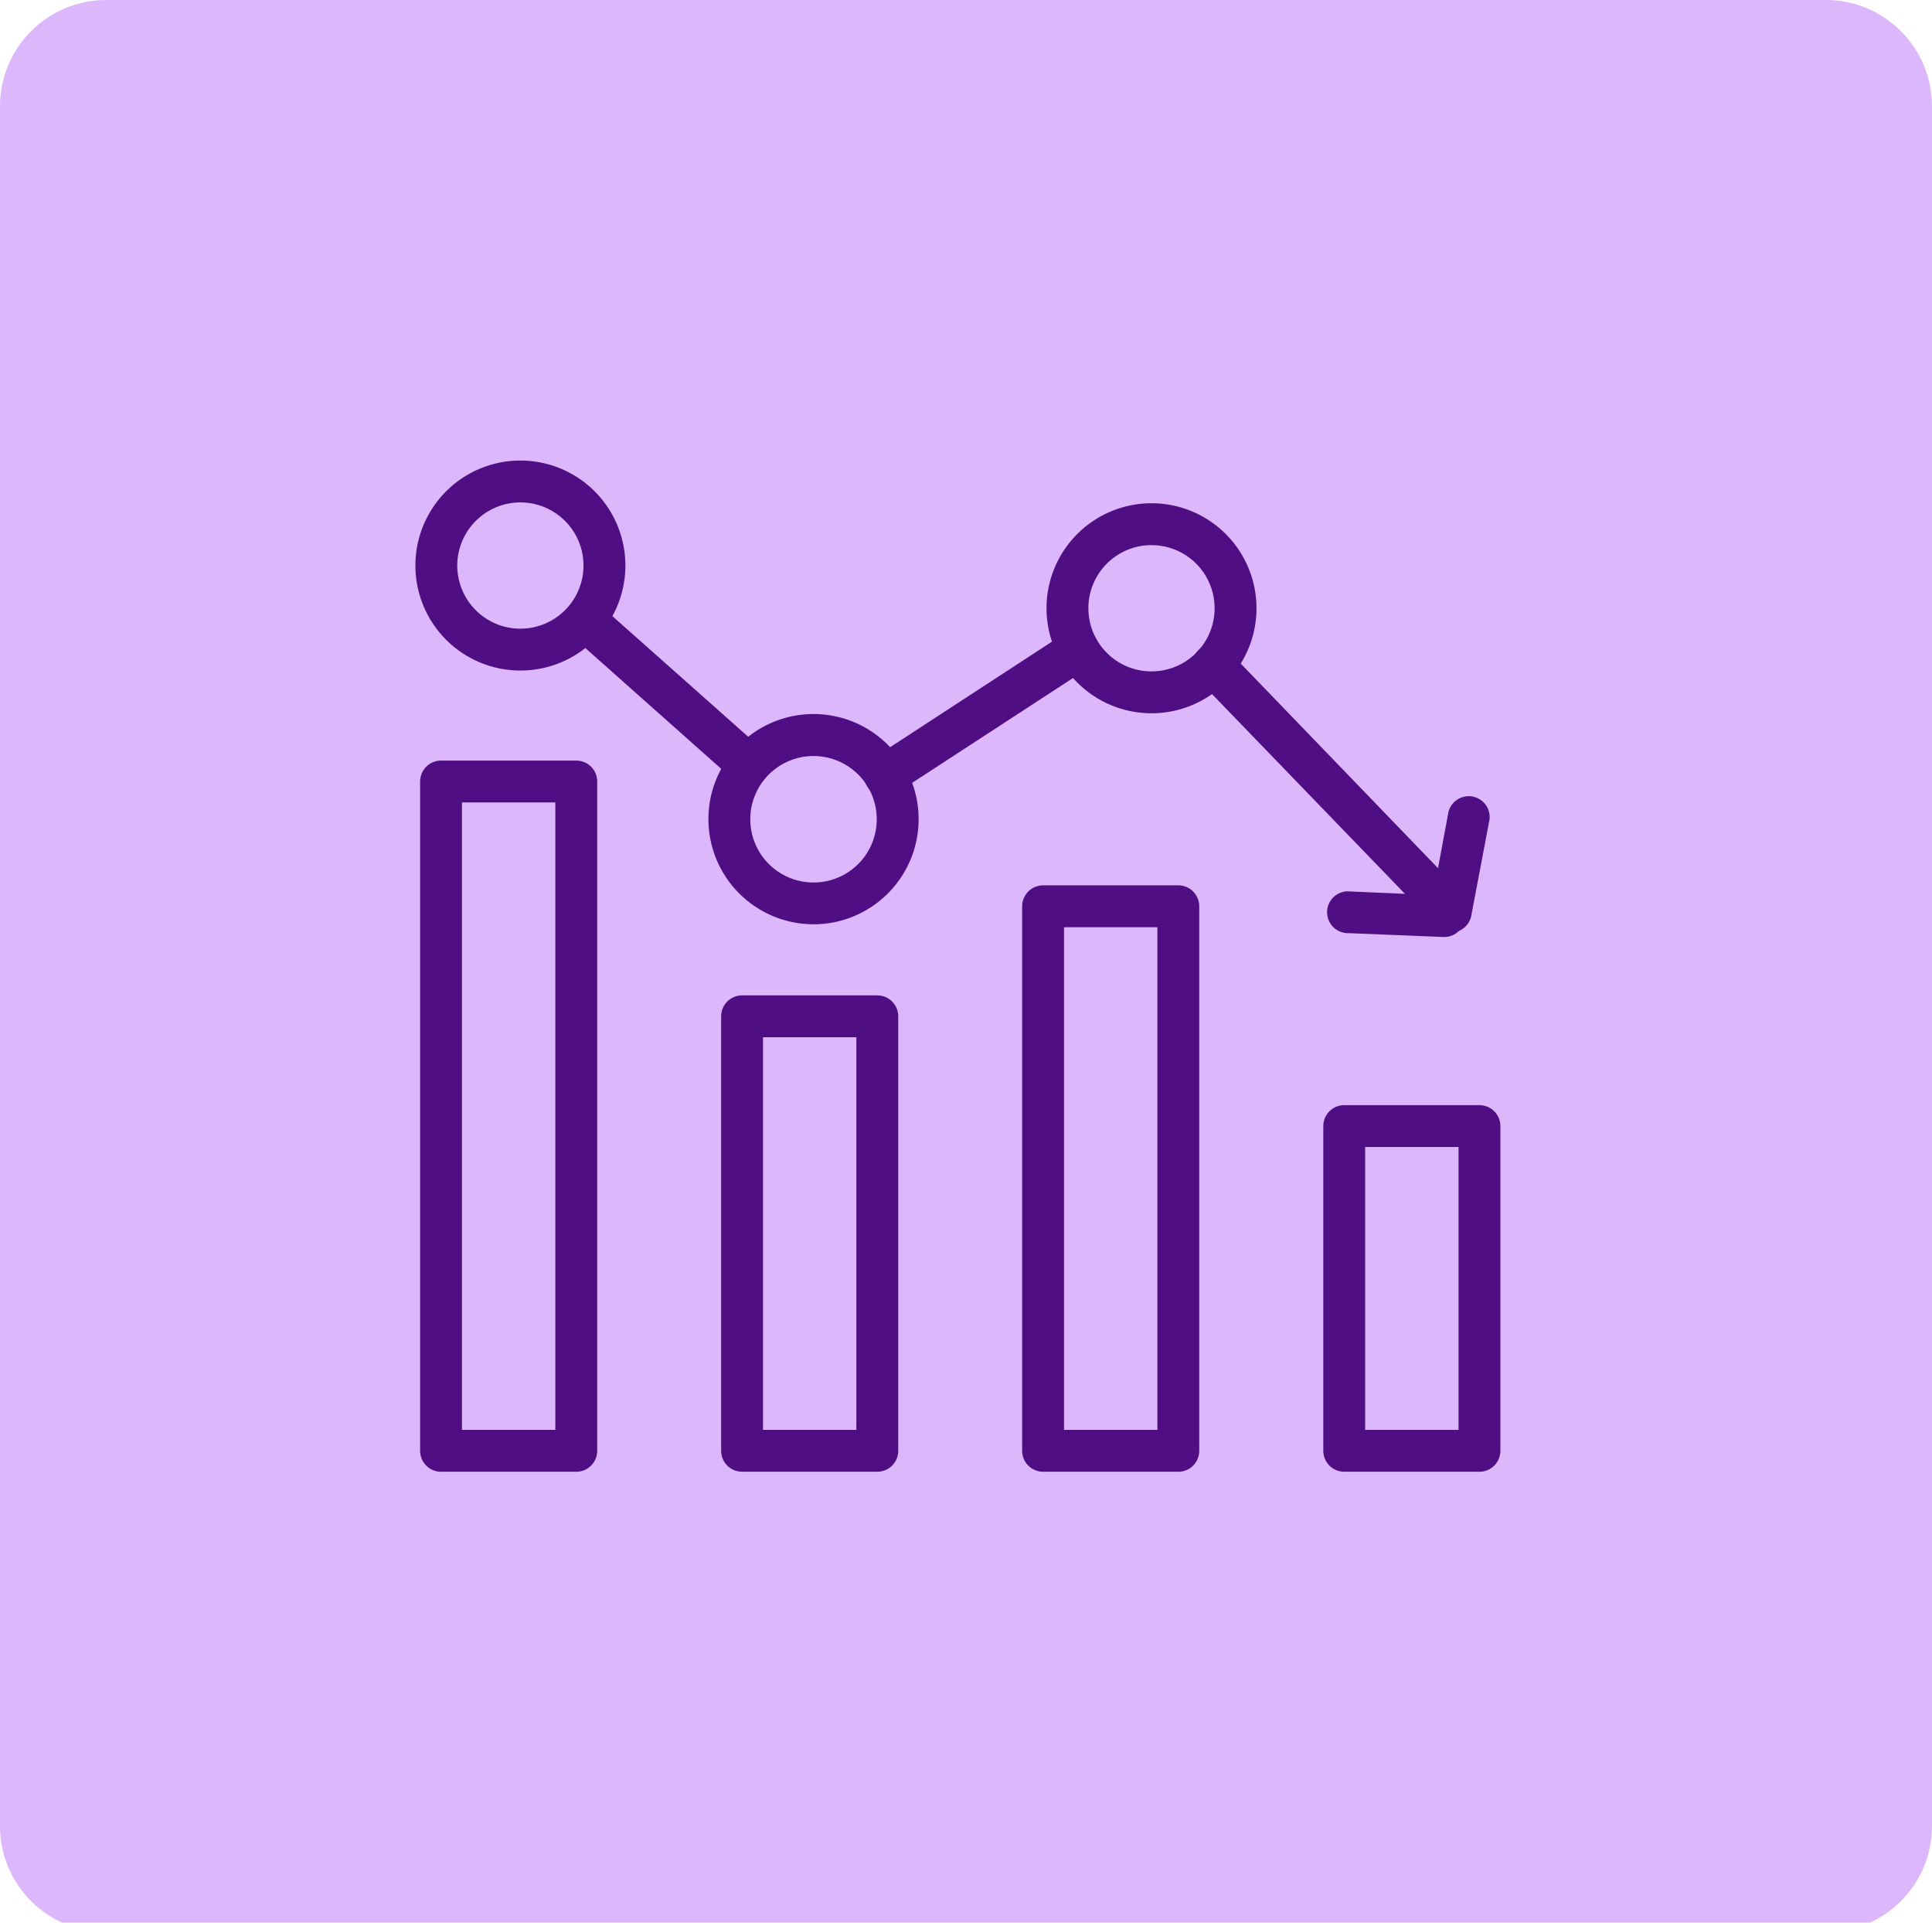<svg xmlns="http://www.w3.org/2000/svg" width="200" height="199" viewBox="0 0 200 199" fill="none"><g clip-path="url(#clip0_13_612)"><path d="M0 11C0 4.925 4.925 0 11 0H189C195.075 0 200 4.925 200 11V189C200 195.075 195.075 200 189 200H11C4.925 200 0 195.075 0 189V11Z" fill="#DDB7FB"></path><path d="M59.657 151.833H45.657C45.215 151.833 44.791 151.658 44.478 151.345C44.166 151.032 43.99 150.609 43.99 150.167V80.89C43.99 80.448 44.166 80.024 44.478 79.711C44.791 79.399 45.215 79.223 45.657 79.223H59.657C60.099 79.223 60.523 79.399 60.835 79.711C61.148 80.024 61.323 80.448 61.323 80.89V150.167C61.323 150.609 61.148 151.032 60.835 151.345C60.523 151.658 60.099 151.833 59.657 151.833ZM47.323 82.556V148.5H57.99V82.556H47.323Z" fill="#4F0E83" stroke="#4F0E83"></path><path d="M90.818 151.833H76.818C76.376 151.833 75.952 151.658 75.64 151.345C75.327 151.033 75.151 150.609 75.151 150.167V105.192C75.151 104.75 75.327 104.326 75.64 104.013C75.952 103.7 76.376 103.525 76.818 103.525H90.818C91.26 103.525 91.684 103.7 91.997 104.013C92.309 104.326 92.485 104.75 92.485 105.192V150.167C92.485 150.609 92.309 151.033 91.997 151.345C91.684 151.658 91.26 151.833 90.818 151.833ZM78.485 106.858V148.5H89.151V106.858H78.485Z" fill="#4F0E83" stroke="#4F0E83"></path><path d="M121.98 151.833H107.98C107.538 151.833 107.114 151.658 106.802 151.345C106.489 151.033 106.313 150.609 106.313 150.167V93.805C106.313 93.363 106.489 92.939 106.802 92.626C107.114 92.314 107.538 92.138 107.98 92.138H121.98C122.422 92.138 122.846 92.314 123.159 92.626C123.471 92.939 123.647 93.363 123.647 93.805V150.167C123.647 150.609 123.471 151.033 123.159 151.345C122.846 151.658 122.422 151.833 121.98 151.833ZM109.647 95.472V148.5H120.313V95.472H109.647Z" fill="#4F0E83" stroke="#4F0E83"></path><path d="M153.153 151.833H139.153C138.711 151.833 138.287 151.658 137.975 151.345C137.662 151.033 137.487 150.609 137.487 150.167V116.555C137.487 116.113 137.662 115.689 137.975 115.376C138.287 115.064 138.711 114.888 139.153 114.888H153.153C153.595 114.888 154.019 115.064 154.332 115.376C154.644 115.689 154.82 116.113 154.82 116.555V150.167C154.82 150.609 154.644 151.033 154.332 151.345C154.019 151.658 153.595 151.833 153.153 151.833ZM140.82 118.222V148.5H151.487V118.222H140.82Z" fill="#4F0E83" stroke="#4F0E83"></path><path d="M59.631 67.159C57.926 68.298 55.921 68.906 53.87 68.906C51.12 68.906 48.482 67.814 46.537 65.869C44.593 63.925 43.5 61.287 43.5 58.536C43.5 56.486 44.108 54.481 45.248 52.775C46.387 51.07 48.007 49.741 49.901 48.956C51.796 48.171 53.882 47.966 55.893 48.366C57.905 48.766 59.752 49.754 61.203 51.204C62.653 52.654 63.641 54.502 64.041 56.513C64.441 58.525 64.236 60.61 63.451 62.505C62.666 64.4 61.337 66.019 59.631 67.159ZM57.779 52.686C56.622 51.913 55.262 51.5 53.87 51.5C52.005 51.503 50.217 52.245 48.898 53.564C47.579 54.883 46.836 56.672 46.833 58.537C46.834 59.929 47.246 61.289 48.019 62.446C48.792 63.603 49.891 64.505 51.177 65.038C52.463 65.57 53.878 65.71 55.243 65.438C56.608 65.166 57.862 64.496 58.846 63.512C59.83 62.528 60.5 61.274 60.771 59.909C61.043 58.544 60.904 57.13 60.371 55.844C59.838 54.558 58.937 53.459 57.779 52.686Z" fill="#4F0E83" stroke="#4F0E83"></path><path d="M84.191 95.168L84.19 95.168C81.451 95.159 78.826 94.068 76.886 92.133C74.947 90.198 73.85 87.576 73.833 84.836L73.833 84.835C73.824 82.779 74.425 80.766 75.561 79.052C76.697 77.338 78.316 75.999 80.214 75.207C82.111 74.414 84.202 74.203 86.219 74.6C88.237 74.997 90.091 75.984 91.547 77.437C93.003 78.889 93.995 80.741 94.397 82.758C94.798 84.775 94.592 86.865 93.804 88.765C93.016 90.664 91.682 92.287 89.97 93.427C88.259 94.567 86.247 95.173 84.191 95.168ZM88.112 78.925C86.95 78.154 85.587 77.746 84.193 77.75C83.267 77.753 82.35 77.938 81.495 78.296C80.64 78.653 79.865 79.176 79.212 79.833C78.559 80.491 78.043 81.271 77.692 82.129C77.341 82.986 77.162 83.904 77.167 84.831C77.173 86.224 77.593 87.585 78.372 88.74C79.151 89.895 80.256 90.793 81.546 91.321C82.835 91.849 84.252 91.983 85.618 91.705C86.984 91.428 88.237 90.752 89.218 89.763C90.2 88.773 90.866 87.516 91.133 86.148C91.4 84.78 91.255 83.364 90.717 82.078C90.18 80.793 89.273 79.695 88.112 78.925Z" fill="#4F0E83" stroke="#4F0E83"></path><path d="M124.947 71.593C123.238 72.729 121.231 73.333 119.179 73.328C116.433 73.322 113.801 72.227 111.862 70.282C109.922 68.338 108.833 65.704 108.833 62.958C108.833 60.906 109.442 58.9 110.583 57.195C111.723 55.489 113.344 54.16 115.24 53.375C117.137 52.591 119.223 52.387 121.235 52.789C123.248 53.192 125.095 54.182 126.545 55.634C127.994 57.087 128.98 58.937 129.377 60.95C129.774 62.964 129.565 65.049 128.777 66.944C127.988 68.838 126.655 70.456 124.947 71.593ZM123.097 57.097C121.937 56.326 120.574 55.917 119.181 55.922C117.319 55.928 115.535 56.671 114.22 57.99C112.905 59.309 112.167 61.096 112.167 62.958C112.167 64.351 112.58 65.712 113.354 66.87C114.128 68.028 115.228 68.93 116.515 69.462C117.803 69.993 119.218 70.132 120.584 69.858C121.95 69.585 123.203 68.913 124.187 67.926C125.17 66.94 125.838 65.684 126.107 64.318C126.376 62.951 126.234 61.536 125.698 60.25C125.162 58.965 124.257 57.868 123.097 57.097Z" fill="#4F0E83" stroke="#4F0E83"></path><path d="M149.697 95.507L149.688 95.507L149.678 95.506C149.458 95.499 149.242 95.448 149.041 95.356C148.843 95.266 148.664 95.137 148.515 94.977L124.4 70.018C124.246 69.864 124.123 69.681 124.04 69.48C123.955 69.276 123.911 69.058 123.911 68.838C123.911 68.618 123.955 68.401 124.04 68.198C124.124 67.995 124.248 67.81 124.404 67.656V67.656C124.716 67.345 125.139 67.171 125.579 67.171C126.019 67.171 126.442 67.345 126.754 67.656L126.754 67.656L126.761 67.663L150.854 92.647C151.089 92.876 151.251 93.17 151.32 93.491C151.39 93.815 151.361 94.153 151.237 94.46C151.114 94.768 150.901 95.032 150.627 95.219C150.352 95.405 150.029 95.505 149.697 95.507Z" fill="#4F0E83" stroke="#4F0E83"></path><path d="M148.71 95.136L148.706 95.128L148.702 95.119C148.607 94.921 148.552 94.705 148.541 94.485C148.53 94.28 148.558 94.074 148.622 93.879L150.437 84.136L150.442 84.107L150.451 84.079C150.516 83.869 150.623 83.674 150.764 83.505C150.905 83.336 151.078 83.197 151.273 83.096C151.468 82.994 151.682 82.932 151.901 82.913C152.12 82.895 152.341 82.919 152.55 82.987C152.97 83.12 153.319 83.415 153.522 83.805C153.721 84.186 153.764 84.629 153.644 85.041L152.722 89.9L151.796 94.784L151.791 94.809L151.784 94.833C151.69 95.151 151.503 95.434 151.248 95.645C150.992 95.856 150.679 95.987 150.349 96.019C150.019 96.052 149.687 95.985 149.395 95.828C149.103 95.671 148.864 95.43 148.71 95.136Z" fill="#4F0E83" stroke="#4F0E83"></path><path d="M150.588 93.561L150.581 93.555L150.573 93.549C150.401 93.412 150.204 93.31 149.992 93.249C149.794 93.192 149.588 93.173 149.384 93.191L139.482 92.758L139.453 92.756L139.424 92.759C139.204 92.775 138.99 92.834 138.794 92.933C138.597 93.033 138.423 93.17 138.28 93.337C138.137 93.504 138.028 93.698 137.96 93.907C137.893 94.117 137.867 94.338 137.885 94.557C137.92 94.996 138.128 95.402 138.462 95.688C138.789 95.968 139.211 96.11 139.639 96.086L144.58 96.286L149.548 96.487L149.573 96.488L149.598 96.487C149.929 96.467 150.247 96.349 150.51 96.148C150.774 95.947 150.972 95.671 151.078 95.357C151.184 95.043 151.195 94.704 151.107 94.384C151.02 94.064 150.839 93.778 150.588 93.561Z" fill="#4F0E83" stroke="#4F0E83"></path><path d="M91.626 81.938C91.266 81.941 90.914 81.826 90.624 81.612C90.334 81.397 90.121 81.094 90.018 80.749C89.915 80.403 89.926 80.033 90.051 79.695C90.176 79.356 90.407 79.068 90.709 78.872C90.71 78.872 90.71 78.872 90.71 78.871L110.693 65.841C110.693 65.841 110.693 65.841 110.693 65.841C111.064 65.599 111.516 65.513 111.95 65.604C112.384 65.694 112.764 65.953 113.007 66.324C113.25 66.695 113.335 67.147 113.245 67.581C113.154 68.015 112.895 68.395 112.524 68.638L112.523 68.639L92.526 81.67L92.525 81.671C92.257 81.844 91.945 81.937 91.626 81.938ZM91.626 81.938C91.626 81.938 91.627 81.938 91.627 81.938L91.623 81.438L91.625 81.938C91.625 81.938 91.626 81.938 91.626 81.938Z" fill="#4F0E83" stroke="#4F0E83"></path><path d="M77.507 80.877L77.506 80.877C77.101 80.876 76.71 80.728 76.406 80.46L76.405 80.459L59.43 65.374L59.419 65.365L59.41 65.355C59.107 65.054 58.93 64.649 58.917 64.222C58.904 63.796 59.056 63.38 59.34 63.062C59.624 62.743 60.02 62.546 60.445 62.511C60.871 62.475 61.293 62.605 61.626 62.872L61.636 62.88L61.645 62.888L78.62 77.961L78.62 77.961L78.622 77.962C78.951 78.257 79.149 78.669 79.174 79.11C79.199 79.55 79.049 79.982 78.756 80.311C78.6 80.488 78.409 80.63 78.193 80.728C77.978 80.826 77.744 80.876 77.507 80.877Z" fill="#4F0E83" stroke="#4F0E83"></path></g><defs><clipPath id="clip0_13_612"><rect width="200" height="199" fill="white"></rect></clipPath></defs></svg>